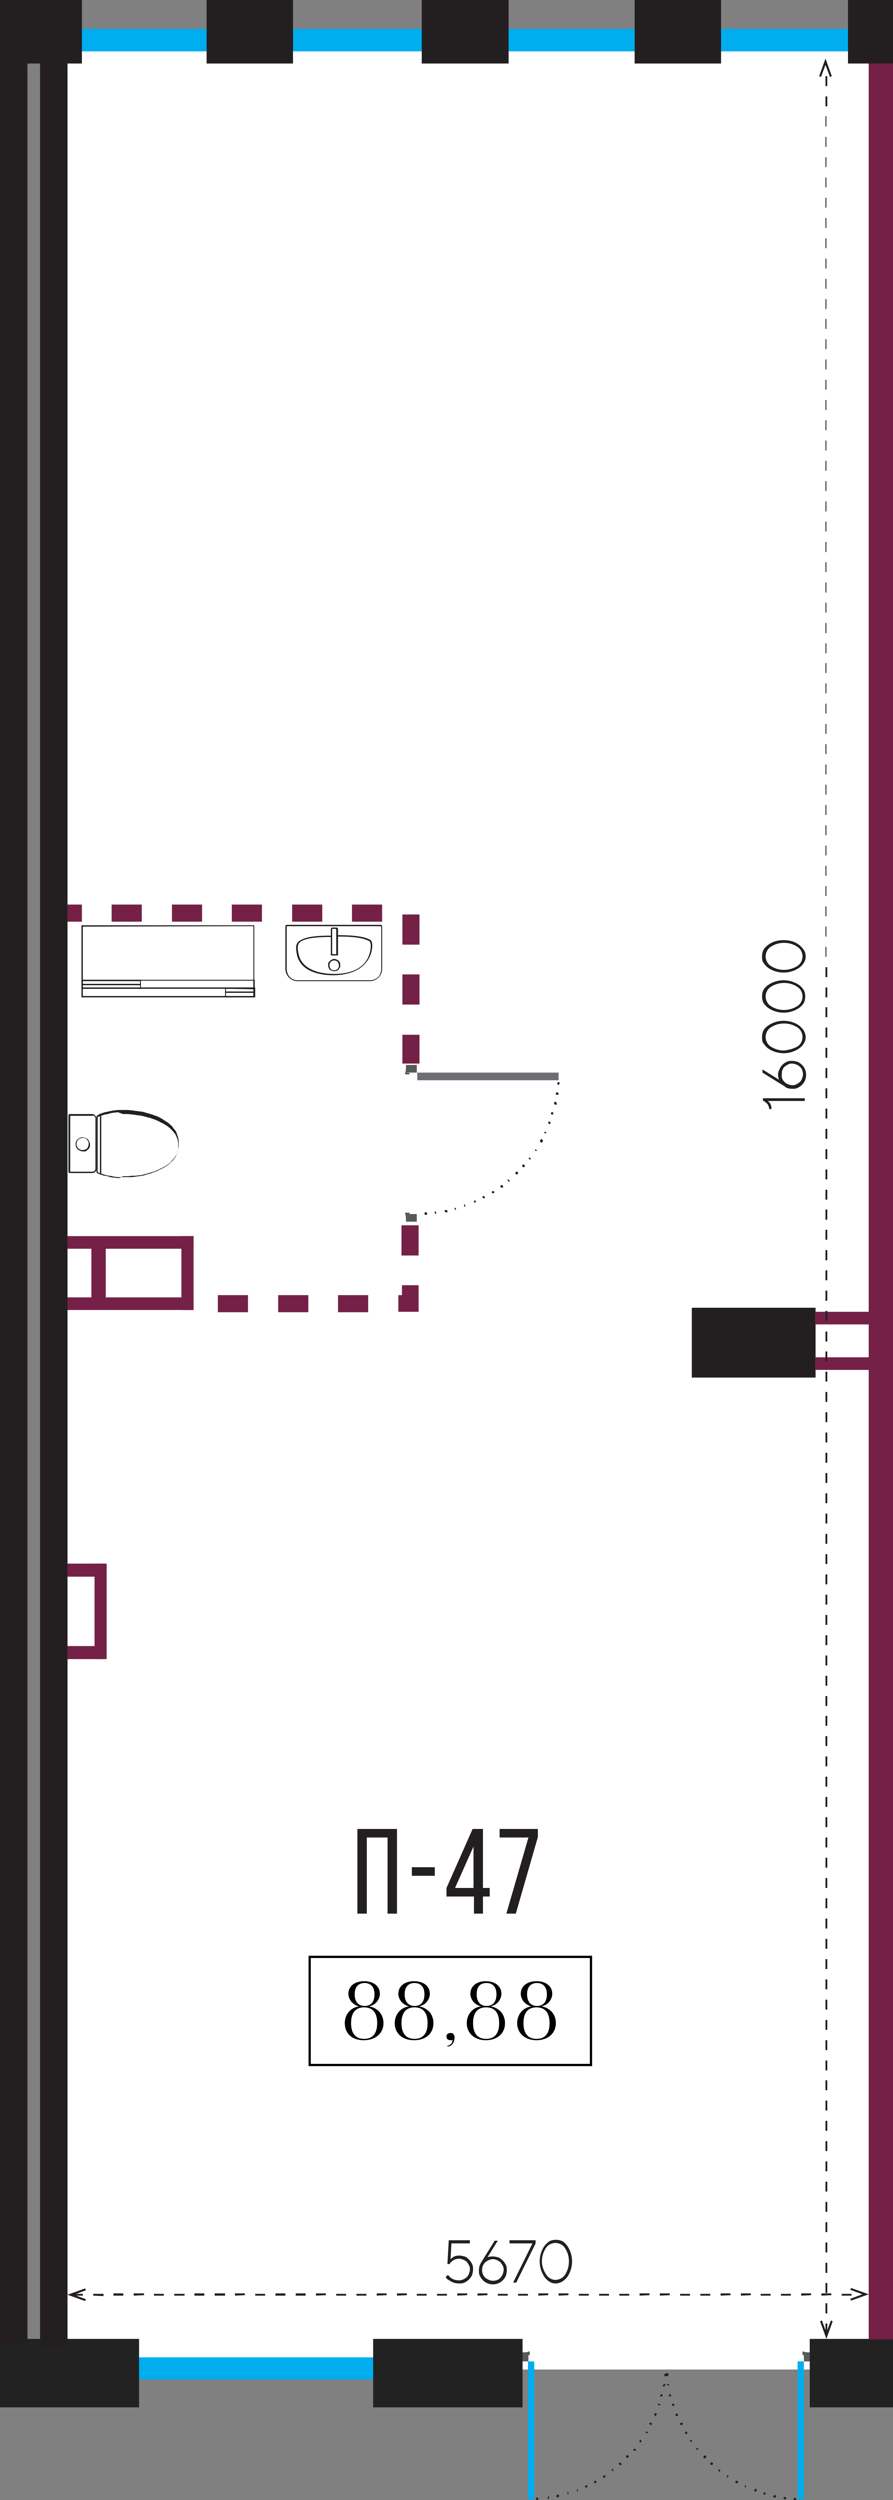 <?xml version="1.0" encoding="utf-8"?>
<!-- Generator: Adobe Illustrator 26.1.0, SVG Export Plug-In . SVG Version: 6.00 Build 0)  -->
<svg version="1.1" id="Слой_1" xmlns="http://www.w3.org/2000/svg" xmlns:xlink="http://www.w3.org/1999/xlink" x="0px" y="0px"
	 viewBox="0 0 198.4 555" style="enable-background:new 0 0 198.4 555;" xml:space="preserve">
<rect x="0" y="0" width="198.4" height="555" fill="#808080" stroke="none"/>
<style type="text/css">
	.st0{fill:#FFFFFF;}
	.st1{fill:#00AEEF;}
	.st2{fill:#231F20;}
	.st3{fill:#58595B;}
	.st4{fill:#222222;}
	.st5{fill:#752147;}
	.st6{fill:#6D6E71;}
	.st7{fill:none;stroke:#000000;stroke-width:0.5;stroke-miterlimit:10;}
</style>
<g id="ch41-commercial-47">
	<g id="_x34_7">
		<g id="base">
			<g id="floor-1-base">
				<path id="vector_47" class="st0" d="M195.7,8.9H11.9V526h183.8V8.9z"/>
				<g id="walls">
					<path id="Vector" class="st1" d="M13.2,528.2h84.1v-4.9H13.2V528.2z"/>
					<path id="Vector_2" class="st1" d="M8.9,11.4h185.2V6.4H8.9V11.4z"/>
					<path id="Vector_3" class="st1" d="M118.7,524.2h-1.4v30.6h1.4V524.2z"/>
					<path id="Vector_4" class="st2" d="M119.4,555c-0.1,0-0.2,0-0.2-0.1c-0.1-0.1-0.1-0.1-0.1-0.2c0,0,0-0.1,0-0.1c0,0,0-0.1,0-0.1
						c0,0,0.1,0,0.1-0.1c0,0,0.1,0,0.1,0l0,0c0.1,0,0.1,0,0.2,0.1c0.1,0,0.1,0.1,0.1,0.2c0,0.1,0,0.1-0.1,0.2
						C119.5,555,119.5,555,119.4,555L119.4,555z M121.7,554.8l0-0.3v-0.3c0.1,0,0.1,0,0.2,0c0.1,0,0.1,0.1,0.1,0.2c0,0,0,0.1,0,0.1
						c0,0,0,0.1-0.1,0.1c0,0-0.1,0.1-0.1,0.1C121.7,554.8,121.7,554.8,121.7,554.8L121.7,554.8z M123.9,554.4c-0.1,0-0.1,0-0.2-0.1
						c0,0-0.1-0.1-0.1-0.2c0-0.1,0-0.1,0.1-0.2s0.1-0.1,0.2-0.1v0.3v-0.3c0,0,0.1,0,0.1,0c0,0,0.1,0,0.1,0c0,0,0.1,0,0.1,0.1
						c0,0,0,0.1,0,0.1c0,0.1,0,0.2,0,0.2c0,0.1-0.1,0.1-0.2,0.1L123.9,554.4z M126.2,553.8l-0.1-0.3l-0.1-0.3c0.1,0,0.1,0,0.2,0
						c0.1,0,0.1,0.1,0.1,0.2c0,0,0,0.1,0,0.1c0,0,0,0.1,0,0.1C126.3,553.7,126.3,553.7,126.2,553.8
						C126.2,553.8,126.2,553.8,126.2,553.8L126.2,553.8z M128.3,553.1l-0.1-0.2l-0.1-0.3c0.1,0,0.1,0,0.2,0c0.1,0,0.1,0.1,0.1,0.2
						c0,0,0,0.1,0,0.1c0,0,0,0.1,0,0.1C128.5,553,128.4,553,128.3,553.1C128.4,553.1,128.3,553.1,128.3,553.1L128.3,553.1z
						 M130.3,552.2c-0.1,0-0.1,0-0.2,0c0,0-0.1-0.1-0.1-0.1c0-0.1,0-0.1,0-0.2c0-0.1,0.1-0.1,0.1-0.2l0,0c0.1,0,0.1,0,0.2,0
						c0.1,0,0.1,0.1,0.2,0.1c0,0,0,0.1,0,0.1c0,0,0,0.1,0,0.1c0,0,0,0.1-0.1,0.1C130.5,552.2,130.4,552.2,130.3,552.2L130.3,552.2z
						 M132.3,551.2c-0.1,0-0.1,0-0.2,0c0,0-0.1-0.1-0.1-0.1c0,0,0-0.1,0-0.1c0,0,0-0.1,0-0.1c0,0,0-0.1,0-0.1c0,0,0,0,0.1-0.1
						l0.1,0.2l-0.1-0.2c0.1,0,0.1-0.1,0.2,0s0.1,0.1,0.2,0.1c0,0,0,0.1,0,0.1c0,0,0,0.1,0,0.1c0,0,0,0.1,0,0.1c0,0,0,0.1-0.1,0.1
						C132.4,551.2,132.4,551.2,132.3,551.2z M134.2,550c0,0-0.1,0-0.1,0c0,0-0.1-0.1-0.1-0.1c0,0,0-0.1,0-0.1c0,0,0-0.1,0-0.1
						c0,0,0-0.1,0-0.1c0,0,0-0.1,0.1-0.1l0,0c0.1,0,0.1,0,0.2,0c0.1,0,0.1,0.1,0.2,0.1c0,0.1,0,0.1,0,0.2c0,0.1-0.1,0.1-0.1,0.2
						C134.3,550,134.3,550,134.2,550z M136.2,548.6l-0.2-0.2l-0.2-0.2c0,0,0.1,0,0.1-0.1c0,0,0.1,0,0.1,0c0,0,0.1,0,0.1,0
						c0,0,0.1,0,0.1,0.1c0,0,0,0.1,0.1,0.1c0,0,0,0.1,0,0.1C136.3,548.5,136.3,548.5,136.2,548.6
						C136.3,548.6,136.3,548.6,136.2,548.6L136.2,548.6z M137.8,547.2c-0.1,0-0.1,0-0.2-0.1c-0.1-0.1-0.1-0.1-0.1-0.2
						c0-0.1,0-0.1,0.1-0.2l0,0c0.1,0,0.1,0,0.2,0c0.1,0,0.1,0,0.2,0.1c0,0.1,0.1,0.1,0.1,0.2c0,0.1,0,0.1-0.1,0.2
						C137.9,547.2,137.9,547.2,137.8,547.2L137.8,547.2z M139.4,545.6c0,0-0.1,0-0.1,0c0,0-0.1,0-0.1-0.1c0,0,0-0.1-0.1-0.1
						c0,0,0-0.1,0-0.1s0-0.1,0-0.1c0,0,0-0.1,0.1-0.1l0.2,0.2l-0.2-0.2c0.1,0,0.1-0.1,0.2-0.1c0.1,0,0.1,0,0.2,0.1
						c0,0,0.1,0.1,0.1,0.2s0,0.1-0.1,0.2C139.6,545.6,139.5,545.6,139.4,545.6L139.4,545.6z M140.9,544c-0.1,0-0.1,0-0.1,0
						c0,0-0.1-0.1-0.1-0.1c0,0,0-0.1,0-0.1c0,0,0-0.1,0.1-0.1l0,0c0.1-0.1,0.1-0.1,0.2-0.1s0.1,0,0.2,0.1c0,0,0,0.1,0.1,0.1
						c0,0,0,0.1,0,0.1c0,0,0,0.1,0,0.1c0,0,0,0.1-0.1,0.1C141.1,543.9,141,544,140.9,544L140.9,544z M142.3,542.2
						c-0.1,0-0.1,0-0.1-0.1c0,0-0.1,0-0.1-0.1c0,0,0-0.1,0-0.1c0,0,0-0.1,0-0.1c0,0,0-0.1,0-0.1l0,0c0,0,0.1-0.1,0.1-0.1
						c0,0,0.1,0,0.1,0c0,0,0.1,0,0.1,0.1c0,0,0.1,0.1,0.1,0.1c0,0,0,0.1,0,0.1c0,0,0,0.1,0,0.1c0,0-0.1,0.1-0.1,0.1
						C142.4,542.2,142.3,542.2,142.3,542.2L142.3,542.2z M143.8,540.2l-0.2-0.1l-0.2-0.2c0-0.1,0.1-0.1,0.2-0.1c0.1,0,0.1,0,0.2,0
						c0.1,0,0.1,0.1,0.1,0.1C143.9,540,143.9,540.1,143.8,540.2L143.8,540.2z M144.6,538.3c0,0-0.1,0-0.1,0c0,0-0.1,0-0.1-0.1
						c0,0,0-0.1-0.1-0.1c0,0,0-0.1,0-0.1c0,0,0-0.1,0-0.1l0,0c0-0.1,0.1-0.1,0.2-0.1c0.1,0,0.1,0,0.2,0c0.1,0,0.1,0.1,0.1,0.2
						c0,0.1,0,0.1,0,0.2c0,0-0.1,0.1-0.1,0.1C144.7,538.3,144.7,538.3,144.6,538.3L144.6,538.3z M145.6,536.3h-0.1
						c-0.1,0-0.1-0.1-0.1-0.2c0-0.1,0-0.1,0-0.2l0.2,0.1l-0.2-0.1c0,0,0-0.1,0-0.1c0,0,0-0.1,0.1-0.1c0,0,0.1,0,0.1,0
						c0,0,0.1,0,0.1,0c0.1,0,0.1,0.1,0.2,0.1c0,0.1,0,0.1,0,0.2c0,0,0,0,0,0.1c0,0-0.1,0-0.1,0C145.7,536.3,145.7,536.3,145.6,536.3
						L145.6,536.3z M146.7,534l-0.3-0.1l-0.3-0.1c0-0.1,0.1-0.1,0.1-0.2c0.1,0,0.1,0,0.2,0c0.1,0,0.1,0,0.2,0.1
						S146.7,533.8,146.7,534L146.7,534z M147,532L147,532c-0.1,0-0.1,0-0.2,0c0,0-0.1,0-0.1-0.1c0,0,0-0.1,0-0.1c0,0,0-0.1,0-0.1
						l0.3,0.1l-0.3-0.1c0-0.1,0.1-0.1,0.1-0.2c0.1,0,0.1,0,0.2,0c0,0,0.1,0,0.1,0c0,0,0.1,0,0.1,0.1c0,0,0,0.1,0,0.1
						c0,0,0,0.1,0,0.1c0,0-0.1,0.1-0.1,0.1C147.1,531.9,147.1,531.9,147,532L147,532z M147.5,529.8c0,0-0.1,0-0.1,0
						c0,0-0.1,0-0.1-0.1c0,0,0-0.1,0-0.1c0,0,0-0.1,0-0.1l0,0c0-0.1,0.1-0.1,0.1-0.2c0.1,0,0.1-0.1,0.2-0.1c0,0,0.1,0,0.1,0
						c0,0,0.1,0,0.1,0.1c0,0,0,0.1,0,0.1c0,0,0,0.1,0,0.1c0,0-0.1,0.1-0.1,0.1C147.6,529.7,147.6,529.7,147.5,529.8L147.5,529.8z
						 M147.8,527.5c0,0-0.1,0-0.1,0s-0.1,0-0.1-0.1c0,0,0-0.1,0-0.1c0,0,0-0.1,0-0.1h0.3l-0.3,0c0,0,0-0.1,0-0.1c0,0,0-0.1,0.1-0.1
						s0.1,0,0.1-0.1c0,0,0.1,0,0.1,0c0.1,0,0.1,0,0.2,0.1s0.1,0.1,0.1,0.2c0,0.1-0.1,0.1-0.1,0.2C148,527.4,147.9,527.4,147.8,527.5
						L147.8,527.5z"/>
					<path id="Vector_5" class="st3" d="M117.4,522h0.3v0.8h-0.3V522c0,0.2-1.4,0.2-1.4,0.2v2h1.4V522z"/>
					<path id="Vector_6" class="st1" d="M178.6,524.2h-1.4v30.6h1.4V524.2z"/>
					<path id="Vector_7" class="st2" d="M176.6,555L176.6,555c-0.1,0-0.2-0.1-0.2-0.1c0-0.1-0.1-0.1-0.1-0.2c0-0.1,0.1-0.1,0.1-0.2
						c0.1,0,0.1,0,0.2,0c0.1,0,0.1,0,0.2,0.1c0.1,0.1,0.1,0.1,0.1,0.2c0,0.1,0,0.1-0.1,0.2C176.8,555,176.7,555,176.6,555z
						 M174.4,554.8L174.4,554.8c-0.1,0-0.2-0.1-0.3-0.1c0-0.1-0.1-0.1,0-0.2c0-0.1,0.1-0.1,0.1-0.2c0.1,0,0.1-0.1,0.2,0
						c0.1,0,0.1,0,0.2,0.1c0,0.1,0.1,0.1,0.1,0.2c0,0.1-0.1,0.1-0.1,0.2C174.5,554.8,174.4,554.8,174.4,554.8L174.4,554.8z
						 M172.1,554.4H172c0,0-0.1,0-0.1,0c0,0-0.1-0.1-0.1-0.1c0,0,0-0.1,0-0.1c0,0,0-0.1,0-0.1c0,0,0-0.1,0.1-0.1
						c0,0,0.1-0.1,0.1-0.1s0.1,0,0.1,0s0.1,0,0.1,0c0,0,0.1,0,0.1,0c0,0,0.1,0,0.1,0.1c0,0,0,0.1,0,0.1c0,0,0,0.1,0,0.1
						c0,0.1-0.1,0.1-0.1,0.2C172.2,554.4,172.2,554.4,172.1,554.4L172.1,554.4z M169.9,553.8h-0.1c-0.1,0-0.1-0.1-0.2-0.1
						c0-0.1,0-0.1,0-0.2c0-0.1,0.1-0.1,0.1-0.2c0.1,0,0.1,0,0.2,0c0.1,0,0.1,0.1,0.2,0.1c0,0.1,0,0.1,0,0.2c0,0.1-0.1,0.1-0.1,0.1
						C170,553.8,169.9,553.8,169.9,553.8L169.9,553.8z M167.8,553.1L167.8,553.1c-0.1,0-0.2-0.1-0.2-0.2c0-0.1,0-0.1,0-0.2
						c0,0,0-0.1,0.1-0.1c0,0,0.1,0,0.1-0.1c0,0,0.1,0,0.1,0c0,0,0.1,0,0.1,0c0.1,0,0.1,0.1,0.1,0.2c0,0.1,0,0.1,0,0.2
						c0,0.1-0.1,0.1-0.1,0.2C167.9,553.1,167.8,553.1,167.8,553.1L167.8,553.1z M165.6,552.2l0.1-0.2L165.6,552.2
						c-0.1,0-0.1-0.1-0.1-0.2c0-0.1,0-0.1,0-0.2c0-0.1,0.1-0.1,0.1-0.1c0.1,0,0.1,0,0.2,0l-0.1,0.3L165.6,552.2z M163.7,551.2
						c0,0-0.1,0-0.1,0h-0.1c0,0-0.1,0-0.1-0.1c0,0,0-0.1,0-0.1c0,0,0-0.1,0-0.1c0,0,0-0.1,0-0.1c0,0,0-0.1,0.1-0.1c0,0,0.1,0,0.1,0
						c0,0,0.1,0,0.1,0c0,0,0.1,0,0.1,0c0,0,0.1,0,0.1,0.1c0,0,0,0.1,0.1,0.1c0,0,0,0.1,0,0.1c0,0,0,0.1,0,0.1c0,0-0.1,0.1-0.1,0.1
						C163.7,551.2,163.7,551.2,163.7,551.2L163.7,551.2z M161.6,550l0.2-0.2L161.6,550c-0.1,0-0.1-0.1-0.1-0.2c0-0.1,0-0.1,0-0.2
						c0-0.1,0.1-0.1,0.2-0.1c0.1,0,0.1,0,0.2,0l-0.1,0.2L161.6,550z M159.9,548.7c-0.1,0-0.1,0-0.2-0.1l0,0c0,0-0.1-0.1-0.1-0.1
						c0-0.1,0-0.1,0-0.2c0,0,0.1-0.1,0.1-0.1c0,0,0.1,0,0.1,0c0.1,0,0.1,0,0.1,0c0,0,0.1,0.1,0.1,0.1c0,0,0,0.1,0,0.2
						c0,0.1,0,0.1-0.1,0.1c0,0-0.1,0.1-0.1,0.1C159.9,548.7,159.9,548.7,159.9,548.7L159.9,548.7z M158.1,547.2
						C158.1,547.2,158.1,547.2,158.1,547.2c-0.1,0-0.1,0-0.2-0.1l0.2-0.2l-0.2,0.2c0,0-0.1-0.1-0.1-0.2s0-0.1,0.1-0.2
						c0,0,0.1,0,0.1-0.1c0,0,0.1,0,0.1,0c0,0,0.1,0,0.1,0c0,0,0.1,0,0.1,0.1c0.1,0.1,0.1,0.1,0.1,0.2s0,0.1-0.1,0.2
						C158.3,547.2,158.2,547.2,158.1,547.2C158.2,547.3,158.1,547.2,158.1,547.2L158.1,547.2z M156.5,545.7c-0.1,0-0.1,0-0.2-0.1
						l0,0c0-0.1-0.1-0.1,0-0.2c0-0.1,0-0.1,0.1-0.2c0,0,0.1-0.1,0.2-0.1c0.1,0,0.1,0,0.2,0c0.1,0,0.1,0.1,0.1,0.1c0,0.1,0,0.1,0,0.2
						c0,0.1-0.1,0.1-0.1,0.2C156.7,545.7,156.6,545.7,156.5,545.7L156.5,545.7z M154.8,543.9l0.2-0.2L154.8,543.9
						c0,0-0.1-0.1-0.1-0.1c0,0,0-0.1,0-0.1c0,0,0-0.1,0-0.1c0,0,0-0.1,0.1-0.1c0,0,0.1,0,0.1-0.1s0.1,0,0.1,0c0,0,0.1,0,0.1,0
						c0,0,0.1,0,0.1,0.1L154.8,543.9z M153.4,542.1l0.2-0.2L153.4,542.1c-0.1-0.1-0.1-0.1-0.1-0.2c0-0.1,0-0.1,0.1-0.2
						c0,0,0.1,0,0.1,0c0,0,0.1,0,0.1,0c0,0,0.1,0,0.1,0s0.1,0,0.1,0.1l-0.2,0.2L153.4,542.1z M152.4,540.3c0,0-0.1,0-0.1,0
						c0,0-0.1,0-0.1-0.1l0,0c0-0.1,0-0.1,0-0.2c0-0.1,0.1-0.1,0.1-0.2c0.1,0,0.1,0,0.2,0c0.1,0,0.1,0.1,0.2,0.1c0,0.1,0,0.1,0,0.2
						c0,0.1-0.1,0.1-0.1,0.2C152.5,540.3,152.5,540.3,152.4,540.3C152.4,540.3,152.4,540.3,152.4,540.3L152.4,540.3z M151.3,538.3
						c0,0-0.1,0-0.1,0c0,0-0.1-0.1-0.1-0.1l0,0c0,0,0-0.1,0-0.1c0,0,0-0.1,0-0.1c0,0,0-0.1,0.1-0.1c0,0,0.1-0.1,0.1-0.1
						c0.1,0,0.1,0,0.2,0c0.1,0,0.1,0.1,0.2,0.1c0,0.1,0,0.1,0,0.2c0,0.1-0.1,0.1-0.1,0.2C151.4,538.3,151.3,538.3,151.3,538.3
						L151.3,538.3z M150.4,536.3c-0.1,0-0.1,0-0.2,0c0,0-0.1-0.1-0.1-0.1c0,0,0,0,0-0.1c0-0.1,0-0.1,0-0.2c0-0.1,0.1-0.1,0.2-0.1
						c0.1,0,0.2,0,0.2,0c0.1,0,0.1,0.1,0.1,0.2c0,0.1,0,0.1,0,0.2c0,0.1-0.1,0.1-0.1,0.2L150.4,536.3z M149.6,534.1
						c-0.1,0-0.1,0-0.2-0.1c0,0-0.1-0.1-0.1-0.1l0,0c0-0.1,0-0.1,0-0.2c0-0.1,0.1-0.1,0.2-0.1c0.1,0,0.1,0,0.2,0
						c0.1,0,0.1,0.1,0.1,0.2c0,0.1,0,0.1,0,0.2c0,0.1-0.1,0.1-0.2,0.1L149.6,534.1z M148.9,532c-0.1,0-0.1,0-0.2-0.1
						c0,0-0.1-0.1-0.1-0.1c0,0,0,0,0,0c0,0,0-0.1,0-0.1c0,0,0-0.1,0-0.1c0,0,0-0.1,0.1-0.1c0,0,0.1,0,0.1,0c0.1,0,0.1,0,0.2,0.1
						s0.1,0.1,0.1,0.2c0,0.1,0,0.1,0,0.2C149.1,531.9,149.1,531.9,148.9,532L148.9,532z M148.2,529.5h0.3H148.2c0,0,0-0.1,0-0.1
						c0,0,0-0.1,0-0.1c0,0,0-0.1,0.1-0.1c0,0,0.1,0,0.1,0c0.1,0,0.1,0,0.2,0.1c0.1,0,0.1,0.1,0.1,0.2L148.2,529.5z M148.2,527.5
						c-0.1,0-0.1,0-0.2-0.1c-0.1,0-0.1-0.1-0.1-0.2c0,0,0,0,0-0.1c0-0.1,0-0.1,0.1-0.2c0.1-0.1,0.1-0.1,0.2-0.1c0.1,0,0.1,0,0.2,0.1
						c0.1,0.1,0.1,0.1,0.1,0.2c0,0,0,0.1,0,0.1c0,0,0,0.1,0,0.1s-0.1,0.1-0.1,0.1C148.3,527.5,148.3,527.5,148.2,527.5L148.2,527.5z
						"/>
					<path id="Vector_8" class="st3" d="M178.6,522h-0.3v0.8h0.3V522c0,0.2,1.4,0.2,1.4,0.2v2h-1.4V522z"/>
					<path id="Vector_9" class="st4" d="M30.9,519.2H0v15.2h30.9V519.2z"/>
					<path id="Vector_10" class="st4" d="M116.1,519.2H82.9v15.2h33.2V519.2z"/>
					<path id="Vector_11" class="st4" d="M198.4,519.2h-18.5v15.2h18.5V519.2z"/>
					<path id="Vector_12" class="st5" d="M89.4,236.1v-6.4h3.8v6.4L89.4,236.1z M89.4,223v-6.7h3.8v6.7L89.4,223z M89.4,209.7V203
						h3.8v6.7H89.4z M11.5,204.6v-3.8h6.7v3.8L11.5,204.6z M24.8,204.6v-3.8h6.7v3.8L24.8,204.6z M38.2,204.6v-3.8h6.7v3.8
						L38.2,204.6z M51.5,204.6v-3.8h6.7v3.8L51.5,204.6z M64.9,204.6v-3.8h6.7v3.8L64.9,204.6z M78.2,204.6v-3.8h6.7v3.8H78.2z"/>
					<path id="Vector_13" class="st6" d="M124.1,238.1H92.7v1.7h31.4V238.1z"/>
					<path id="Vector_14" class="st2" d="M94.6,269.7c-0.1,0-0.1,0-0.2-0.1c0,0-0.1-0.1-0.1-0.2c0-0.1,0-0.2,0.1-0.2
						c0-0.1,0.1-0.1,0.2-0.1c0.1,0,0.2,0,0.2,0.1c0.1,0.1,0.1,0.1,0.1,0.2c0,0,0,0.1,0,0.1c0,0,0,0.1-0.1,0.1c0,0,0,0-0.1,0.1
						C94.7,269.7,94.7,269.7,94.6,269.7L94.6,269.7z M96.9,269.5c-0.1,0-0.1,0-0.2-0.1c0,0-0.1-0.1-0.1-0.2c0-0.1,0-0.1,0-0.2
						c0-0.1,0.1-0.1,0.2-0.1l0.1,0.3L96.9,269.5L96.9,269.5z M99.1,269.1c-0.1,0-0.1,0-0.2-0.1c0,0-0.1-0.1-0.1-0.1
						c0-0.1,0-0.1,0-0.2c0-0.1,0.1-0.1,0.2-0.1h0.1c0.1,0,0.1,0,0.2,0.1c0.1,0,0.1,0.1,0.1,0.2c0,0,0,0.1,0,0.1c0,0,0,0.1,0,0.1
						c0,0-0.1,0.1-0.1,0.1C99.2,269.1,99.2,269.1,99.1,269.1l0.1-0.3L99.1,269.1L99.1,269.1z M101.3,268.6c-0.1,0-0.1,0-0.2-0.1
						c0,0-0.1-0.1-0.1-0.1c0-0.1,0-0.1,0-0.2c0-0.1,0.1-0.1,0.2-0.1l0.1,0.3L101.3,268.6L101.3,268.6z M103.4,267.9
						c-0.1,0-0.1,0-0.2-0.1c-0.1,0-0.1-0.1-0.1-0.2c0-0.1,0-0.1,0-0.2c0-0.1,0.1-0.1,0.1-0.1l0.1,0.2l0.1,0.3L103.4,267.9z
						 M105.5,267c0,0-0.1,0-0.1-0.1c0,0-0.1-0.1-0.1-0.1c0,0,0-0.1,0-0.1c0,0,0-0.1,0-0.1s0.1-0.1,0.1-0.1c0,0,0.1,0,0.1,0
						c0,0,0.1,0,0.1,0c0,0,0.1,0.1,0.1,0.1c0,0.1,0,0.1,0,0.2s-0.1,0.1-0.1,0.2L105.5,267L105.5,267z M107.5,266c0,0-0.1,0-0.1,0
						c0,0-0.1-0.1-0.1-0.1c0,0,0-0.1-0.1-0.1s0-0.1,0-0.1c0,0,0-0.1,0-0.1c0,0,0.1-0.1,0.1-0.1c0,0,0.1,0,0.1,0c0,0,0.1,0,0.1,0
						c0,0,0.1,0,0.1,0.1c0,0,0.1,0.1,0.1,0.1c0,0,0,0.1,0,0.1c0,0,0,0.1,0,0.1c0,0,0,0.1,0,0.1c0,0-0.1,0-0.1,0.1l-0.1-0.2l0.1,0.2
						C107.6,266,107.6,266,107.5,266C107.5,266.1,107.5,266.1,107.5,266L107.5,266z M109.5,264.9c0,0-0.1,0-0.1,0
						c0,0-0.1-0.1-0.1-0.1c0-0.1,0-0.1,0-0.2c0-0.1,0.1-0.1,0.1-0.2c0.1,0,0.1,0,0.2,0c0.1,0,0.1,0.1,0.2,0.1c0,0.1,0.1,0.1,0,0.2
						c0,0.1-0.1,0.1-0.1,0.2C109.6,264.9,109.5,264.9,109.5,264.9L109.5,264.9z M111.4,263.6c0,0-0.1,0-0.1,0c0,0-0.1-0.1-0.1-0.1
						c0,0,0-0.1,0-0.1c0,0,0-0.1,0-0.1c0,0,0-0.1,0-0.1c0,0,0-0.1,0.1-0.1c0.1,0,0.1-0.1,0.2,0c0.1,0,0.1,0,0.2,0.1
						c0,0.1,0.1,0.1,0.1,0.2c0,0.1,0,0.1-0.1,0.2l0,0C111.6,263.6,111.5,263.7,111.4,263.6C111.4,263.7,111.3,263.7,111.4,263.6
						L111.4,263.6z M113.1,262.3c-0.1,0-0.1,0-0.2-0.1c0,0-0.1-0.1-0.1-0.1c0-0.1,0-0.1,0-0.2c0-0.1,0-0.1,0.1-0.1l0.2,0.2l0.2,0.2
						C113.3,262.2,113.2,262.3,113.1,262.3C113.1,262.3,113.1,262.3,113.1,262.3L113.1,262.3z M114.8,260.7c-0.1,0-0.1,0-0.2-0.1
						c0,0-0.1-0.1-0.1-0.1c0-0.1,0-0.1,0-0.2c0-0.1,0-0.1,0.1-0.1c0,0,0.1,0,0.1-0.1c0,0,0.1,0,0.1,0c0,0,0.1,0,0.1,0
						c0,0,0.1,0,0.1,0.1c0,0,0,0.1,0.1,0.1c0,0,0,0.1,0,0.1c0,0,0,0.1,0,0.1c0,0,0,0.1-0.1,0.1l0,0
						C115,260.7,114.9,260.7,114.8,260.7C114.8,260.8,114.8,260.8,114.8,260.7L114.8,260.7z M116.3,259.1c-0.1,0-0.1,0-0.2-0.1
						c0-0.1-0.1-0.1-0.1-0.2c0-0.1,0-0.1,0.1-0.2c0.1-0.1,0.1-0.1,0.2-0.1c0.1,0,0.2,0,0.2,0.1c0,0,0.1,0.1,0.1,0.2
						c0,0.1,0,0.1-0.1,0.2l-0.2-0.2l0.2,0.2C116.5,259.1,116.5,259.1,116.3,259.1C116.4,259.2,116.3,259.2,116.3,259.1L116.3,259.1z
						 M117.8,257.4c-0.1,0-0.1,0-0.2-0.1c-0.1,0-0.1-0.1-0.1-0.2c0-0.1,0-0.1,0-0.2l0.2,0.1l0.2,0.2
						C118,257.3,117.9,257.4,117.8,257.4c0,0-0.1,0-0.1,0L117.8,257.4z M119.1,255.5c0,0-0.1,0-0.1,0c-0.1,0-0.1-0.1-0.1-0.2
						c0-0.1,0-0.1,0-0.2l0.2,0.1l0.2,0.2C119.3,255.5,119.2,255.5,119.1,255.5C119.1,255.6,119,255.6,119.1,255.5L119.1,255.5z
						 M120.2,253.6c-0.1,0-0.1,0-0.1-0.1c0,0-0.1,0-0.1-0.1c0,0,0-0.1,0-0.1c0,0,0-0.1,0-0.1c0,0,0-0.1,0-0.1c0,0,0-0.1,0.1-0.1
						c0,0,0.1,0,0.1-0.1c0,0,0.1,0,0.1,0c0,0,0.1,0,0.1,0c0,0,0.1,0,0.1,0.1c0,0,0,0.1,0.1,0.1c0,0,0,0.1,0,0.1c0,0,0,0.1,0,0.1
						c0,0,0,0,0,0.1c0,0.1-0.1,0.1-0.1,0.1C120.3,253.7,120.2,253.7,120.2,253.6L120.2,253.6z M121.2,251.6h-0.1c0,0-0.1,0-0.1-0.1
						s0-0.1-0.1-0.1c0,0,0-0.1,0-0.1c0,0,0-0.1,0-0.1l0.3,0.1l0.2,0.1c0,0.1-0.1,0.1-0.1,0.1C121.3,251.6,121.2,251.6,121.2,251.6
						L121.2,251.6z M122.1,249.5H122c0,0-0.1,0-0.1-0.1c0,0,0-0.1-0.1-0.1c0,0,0-0.1,0-0.1c0,0,0-0.1,0-0.1c0-0.1,0.1-0.1,0.1-0.1
						s0.1,0,0.2,0c0.1,0,0.1,0.1,0.2,0.1c0,0.1,0,0.1,0,0.2l0,0c0,0,0,0.1,0,0.1c0,0,0,0.1-0.1,0.1
						C122.2,249.6,122.2,249.6,122.1,249.5C122.1,249.6,122.1,249.6,122.1,249.5L122.1,249.5z M122.8,247.4h-0.2
						c-0.1,0-0.1-0.1-0.2-0.1c0-0.1,0-0.1,0-0.2c0-0.1,0.1-0.1,0.1-0.2c0.1,0,0.1,0,0.2,0c0,0,0.1,0,0.1,0c0,0,0.1,0,0.1,0.1
						c0,0,0,0.1,0,0.1c0,0,0,0.1,0,0.1l0,0C123,247.3,123,247.3,122.8,247.4C122.9,247.4,122.8,247.4,122.8,247.4L122.8,247.4z
						 M123.4,245.2L123.4,245.2c-0.1,0-0.2,0-0.2-0.1c0,0-0.1-0.1-0.1-0.1c0,0,0-0.1,0-0.1c0,0,0-0.1,0-0.1c0-0.1,0.1-0.1,0.1-0.2
						c0.1,0,0.1-0.1,0.2,0c0.1,0,0.1,0.1,0.2,0.1c0,0.1,0.1,0.1,0.1,0.2c0,0,0,0,0,0.1c0,0,0,0.1,0,0.1c0,0-0.1,0.1-0.1,0.1
						C123.5,245.3,123.5,245.3,123.4,245.2C123.4,245.3,123.4,245.3,123.4,245.2L123.4,245.2z M123.8,243L123.8,243
						c-0.1,0-0.1,0-0.2,0c0,0-0.1,0-0.1-0.1c0,0,0-0.1,0-0.1c0,0,0-0.1,0-0.1c0-0.1,0.1-0.1,0.1-0.2c0.1,0,0.1-0.1,0.2,0
						c0.1,0,0.1,0,0.2,0.1s0.1,0.1,0.1,0.2l0,0c0,0,0,0.1,0,0.1c0,0,0,0.1-0.1,0.1C124,243,123.9,243.1,123.8,243
						C123.8,243.1,123.8,243.1,123.8,243L123.8,243z M124.1,240.8c0,0-0.1,0-0.1,0c0,0-0.1,0-0.1-0.1c0,0,0-0.1-0.1-0.1
						c0,0,0-0.1,0-0.1c0-0.1,0-0.1,0.1-0.2c0.1,0,0.1-0.1,0.2-0.1c0,0,0.1,0,0.1,0c0,0,0.1,0,0.1,0.1c0,0,0,0.1,0,0.1
						c0,0,0,0.1,0,0.1h-0.3h0.3c0,0,0,0.1,0,0.1c0,0,0,0.1-0.1,0.1C124.2,240.8,124.2,240.8,124.1,240.8
						C124.1,240.9,124,240.8,124.1,240.8L124.1,240.8z"/>
					<path id="Vector_15" class="st3" d="M90,238.1v0.4h1v-0.3L90,238.1c0.2,0.1,0.2-1.7,0.2-1.7h2.4v1.7L90,238.1z"/>
					<path id="Vector_16" class="st3" d="M90,269.5v-0.3h1v0.3H90c0.2,0,0.2,1.7,0.2,1.7h2.4v-1.7H90z"/>
					<path id="Vector_17" class="st5" d="M198.4,12.9H193v506.4h5.5V12.9z"/>
					<path id="Vector_18" class="st2" d="M181.2,290.3h-27.5v15.5h27.5V290.3z"/>
					<path id="Vector_19" class="st2" d="M65.1,0H45.9v14.1h19.2V0z"/>
					<path id="Vector_20" class="st2" d="M113,0H93.7v14.1H113V0z"/>
					<path id="Vector_21" class="st2" d="M160.2,0H141v14.1h19.2V0z"/>
					<path id="Vector_22" class="st2" d="M198.4,0h-10v14.1h10V0z"/>
					<path id="Vector_23" class="st2" d="M18.2,0H0v14.1h18.2V0z"/>
					<path id="Vector_24" class="st2" d="M0,520.3h6.1V11.9H0V520.3z"/>
					<path id="Vector_25" class="st2" d="M8.9,520.8H15V12.4H8.9V520.8z"/>
					<path id="Vector_26" class="st5" d="M43,274.4H15v2.8h28V274.4z"/>
					<path id="Vector_27" class="st5" d="M198.2,291.2h-17.1v2.8h17.1V291.2z"/>
					<path id="Vector_28" class="st5" d="M198.2,301.3h-17.1v2.8h17.1V301.3z"/>
					<path id="Vector_29" class="st5" d="M43,288H15v2.8h28V288z"/>
					<path id="Vector_30" class="st5" d="M48.4,291.3v-3.8h6.7v3.8H48.4z M61.8,291.3v-3.8h6.7v3.8H61.8z M75.1,291.3v-3.8h6.7v3.8
						L75.1,291.3z M88.5,291.3v-3.8h0.8v-2.2H93v5.9H88.5z M89.2,278.7V272H93v6.7L89.2,278.7z"/>
					<path id="Vector_31" class="st5" d="M43,274.4h-2.7v16.4H43V274.4z"/>
					<path id="Vector_32" class="st5" d="M23.7,347.1H21v21.2h2.7V347.1z"/>
					<path id="Vector_33" class="st5" d="M23.5,274.9h-3.2v15h3.2V274.9z"/>
					<path id="Vector_34" class="st5" d="M22.9,347.1H15v2.9h7.9V347.1z"/>
					<path id="Vector_35" class="st5" d="M22.9,365.4H15v2.9h7.9V365.4z"/>
				</g>
				<g id="decor">
					<path id="Vector_36" class="st2" d="M18.4,255.6c-0.3,0-0.6-0.1-0.9-0.3c-0.3-0.2-0.5-0.4-0.6-0.7c-0.1-0.3-0.1-0.6-0.1-0.9
						c0.1-0.3,0.2-0.6,0.5-0.8c0.2-0.2,0.5-0.4,0.8-0.4c0.3-0.1,0.6,0,0.9,0.1c0.3,0.1,0.6,0.3,0.7,0.6c0.2,0.3,0.3,0.6,0.3,0.9
						c0,0.2,0,0.4-0.1,0.6c-0.1,0.2-0.2,0.4-0.4,0.5c-0.2,0.2-0.3,0.3-0.5,0.4C18.8,255.6,18.6,255.6,18.4,255.6L18.4,255.6z
						 M18.4,252.6c-0.3,0-0.5,0.1-0.8,0.2c-0.2,0.2-0.4,0.4-0.5,0.6c-0.1,0.3-0.1,0.5-0.1,0.8c0.1,0.3,0.2,0.5,0.4,0.7
						c0.2,0.2,0.4,0.3,0.7,0.4c0.3,0,0.5,0,0.8-0.1c0.3-0.1,0.5-0.3,0.6-0.5c0.1-0.2,0.2-0.5,0.2-0.8c0-0.2,0-0.4-0.1-0.5
						c-0.1-0.2-0.2-0.3-0.3-0.5c-0.1-0.1-0.3-0.2-0.5-0.3C18.8,252.6,18.6,252.6,18.4,252.6L18.4,252.6z"/>
					<path id="Vector_37" class="st2" d="M20.4,260.4h-4.9c0,0-0.1,0-0.1,0c0,0-0.1,0-0.1-0.1s0-0.1-0.1-0.1s0-0.1,0-0.1v-12.5
						c0,0,0-0.1,0-0.1c0,0,0-0.1,0.1-0.1c0,0,0.1,0,0.1-0.1c0,0,0.1,0,0.1,0h4.9c0.3,0,0.5,0.1,0.7,0.3c0.2,0.2,0.3,0.4,0.3,0.7
						v11.2c0,0.3-0.1,0.5-0.3,0.7C20.9,260.3,20.7,260.4,20.4,260.4L20.4,260.4z M15.6,247.6v12.5h4.9c0.2,0,0.4-0.1,0.5-0.2
						c0.1-0.1,0.2-0.3,0.2-0.5v-11.1c0-0.1,0-0.2-0.1-0.3c0-0.1-0.1-0.2-0.1-0.2c-0.1-0.1-0.1-0.1-0.2-0.1c-0.1,0-0.2-0.1-0.3,0
						H15.6z"/>
					<path id="Vector_38" class="st2" d="M26.6,261.5h-0.5c-0.2,0-0.7-0.1-0.9-0.1c-0.2,0-0.8-0.1-1-0.2c-0.2-0.1-0.8-0.2-1-0.2
						c-0.5-0.1-1-0.3-1.4-0.5c-0.1,0-0.3-0.1-0.3-0.2c-0.1-0.1-0.1-0.2-0.1-0.4v-11.8c0-0.1,0-0.2,0.1-0.4c0.1-0.1,0.4-0.2,0.4-0.3
						c0.3-0.1,1-0.4,1.4-0.5l1-0.2c0.2-0.1,0.7-0.1,1-0.2c0.3,0,0.7-0.1,0.9-0.1h1.1h1.1l1,0.1l0.7,0.1l0.8,0.1l0.8,0.1l0.7,0.2
						l0.7,0.2l0.7,0.2c0.2,0.1,0.8,0.3,1.1,0.4c0.3,0.1,0.6,0.3,0.8,0.4l0.2,0.1l0.6,0.4c0.2,0.1,0.6,0.4,0.8,0.5s0.5,0.5,0.7,0.6
						c0.2,0.2,0.4,0.4,0.5,0.6s0.3,0.4,0.4,0.5c0.2,0.2,0.3,0.5,0.4,0.8c0.1,0.3,0.2,0.6,0.3,0.9c0,0.2,0.1,0.6,0.1,0.8
						c0,0.2,0,0.2,0,0.3v0.4c0,0.1,0,0.2,0,0.3s-0.1,0.6-0.1,0.8c-0.1,0.3-0.2,0.6-0.3,0.9c-0.1,0.3-0.3,0.5-0.4,0.7
						c-0.1,0.2-0.3,0.4-0.4,0.5s-0.4,0.4-0.5,0.6c-0.1,0.1-0.5,0.5-0.7,0.6s-0.6,0.4-0.8,0.5c-0.2,0.1-0.4,0.2-0.6,0.3l-0.2,0.1
						c-0.2,0.1-0.6,0.3-0.8,0.4c-0.2,0.1-0.8,0.3-1.1,0.4l-0.7,0.2l-0.7,0.2c0,0-0.5,0.1-0.7,0.2c-0.2,0-0.6,0.1-0.8,0.1l-0.8,0.1
						l-0.7,0l-1,0.1h-1.1L26.6,261.5z M26.2,246.9c-0.2,0-0.7,0.1-0.9,0.1s-0.7,0.1-1,0.2c-0.3,0.1-0.8,0.2-1,0.2
						c-0.2,0.1-1.1,0.3-1.4,0.5c-0.1,0-0.2,0.1-0.2,0.2c0,0.1,0,0.1,0,0.2v11.7c0,0.1,0,0.1,0,0.2c0.1,0.1,0.2,0.1,0.2,0.1
						c0.3,0.1,1,0.4,1.4,0.5c0.4,0.1,0.8,0.2,1,0.2c0.2,0,0.7,0.1,1,0.2l0.9,0.1h1.1c0.3,0,0.8,0,1.1,0h1l0.7-0.1l0.7-0.1
						c0.2,0,0.6-0.1,0.8-0.1s0.7-0.2,0.7-0.2l0.7-0.2c0.2,0,0.5-0.1,0.7-0.2c0.2-0.1,0.8-0.3,1.1-0.4c0.3-0.1,0.5-0.3,0.8-0.4
						l0.2-0.1l0.6-0.3c0.2-0.1,0.6-0.4,0.8-0.5c0.2-0.1,0.5-0.4,0.7-0.6s0.4-0.4,0.5-0.5c0.1-0.2,0.3-0.3,0.4-0.5
						c0.2-0.2,0.3-0.5,0.4-0.7c0.1-0.3,0.2-0.5,0.3-0.8c0.1-0.3,0.1-0.5,0.1-0.8c0-0.1,0-0.3,0-0.4v-0.1c0-0.1,0-0.3,0-0.4
						c0-0.3-0.1-0.5-0.1-0.8c-0.1-0.3-0.2-0.5-0.3-0.8c-0.1-0.2-0.2-0.5-0.4-0.7c-0.1-0.1-0.3-0.4-0.4-0.5c-0.1-0.1-0.4-0.4-0.5-0.5
						c-0.2-0.2-0.4-0.4-0.7-0.6c-0.2-0.1-0.6-0.4-0.8-0.5c-0.2-0.1-0.4-0.2-0.6-0.3l-0.2-0.1c-0.1-0.1-0.6-0.3-0.8-0.4
						c-0.2-0.1-0.8-0.3-1.1-0.4c-0.2-0.1-0.5-0.2-0.7-0.2l-0.7-0.2c0,0-0.5-0.1-0.7-0.2c-0.2,0-0.6-0.1-0.8-0.1l-0.7-0.1l-0.7-0.1
						l-1-0.1c-0.3,0-0.8,0-1.1,0L26.2,246.9z"/>
					<path id="Vector_39" class="st2" d="M22.5,247.6h-0.3v12.9h0.3V247.6z"/>
					<path id="Vector_40" class="st2" d="M66.1,217.8c-0.7,0-1.4-0.3-1.9-0.8c-0.2-0.2-0.4-0.5-0.6-0.9c-0.1-0.3-0.2-0.7-0.2-1v-9.4
						c0-0.1,0-0.2,0.1-0.3c0.1-0.1,0.2-0.1,0.3-0.1h20.7c0.1,0,0.2,0,0.3,0.1c0.1,0.1,0.1,0.2,0.1,0.3v9.4c0,0.7-0.3,1.4-0.8,1.9
						c-0.5,0.5-1.2,0.8-1.9,0.8H66.1z M84.5,205.6H63.9c0,0-0.1,0-0.1,0s0,0-0.1,0c0,0,0,0,0,0.1c0,0,0,0,0,0.1v9.4
						c0,0.3,0.1,0.6,0.2,0.9c0.1,0.3,0.3,0.6,0.5,0.8c0.5,0.5,1.1,0.7,1.7,0.7h16.2c0.6,0,1.3-0.3,1.7-0.7c0.2-0.2,0.4-0.5,0.5-0.8
						c0.1-0.3,0.2-0.6,0.2-0.9v-9.4c0-0.1,0-0.1-0.1-0.1C84.6,205.6,84.6,205.6,84.5,205.6z"/>
					<path id="Vector_41" class="st2" d="M74.3,215.6c-0.3,0-0.5-0.1-0.8-0.2c-0.2-0.1-0.4-0.3-0.5-0.6c-0.1-0.2-0.1-0.5-0.1-0.8
						c0-0.3,0.2-0.5,0.4-0.7c0.2-0.2,0.4-0.3,0.7-0.4c0.3-0.1,0.5,0,0.8,0.1c0.2,0.1,0.5,0.3,0.6,0.5c0.2,0.2,0.2,0.5,0.2,0.8
						c0,0.2,0,0.4-0.1,0.5s-0.2,0.3-0.3,0.5C74.9,215.5,74.6,215.6,74.3,215.6z M74.3,213.2c-0.3,0-0.6,0.1-0.8,0.3
						c-0.2,0.2-0.3,0.5-0.3,0.8s0.1,0.6,0.3,0.8c0.2,0.2,0.5,0.3,0.8,0.3c0.1,0,0.3,0,0.4-0.1c0.1-0.1,0.2-0.1,0.3-0.2
						c0.2-0.2,0.3-0.5,0.3-0.8c0-0.3-0.1-0.5-0.3-0.8C74.8,213.3,74.5,213.2,74.3,213.2L74.3,213.2z"/>
					<path id="Vector_42" class="st2" d="M74.2,216.5c-4.6,0-7.5-1.6-8.2-4.4c-0.3-1.6-0.5-2.7,0.8-3.4c1.6-0.9,4.2-1,6.8-1v0.3
						c-2.5,0-5.1,0.1-6.6,0.9c-1,0.6-1,1.4-0.6,3.1c0.6,2.6,3.5,4.2,7.9,4.2c4,0,6.8-1.5,7.7-4.2c0.4-1.1,0.6-2.8,0-3.1
						c-1.7-0.9-4.5-1-7.1-1v-0.3c2.7,0,5.6,0.1,7.3,1c0.9,0.5,0.4,2.7,0.1,3.4C81.2,214.8,78.4,216.4,74.2,216.5L74.2,216.5z"/>
					<path id="Vector_43" class="st2" d="M73.5,212.1v-5.8c0-0.1,0-0.2,0.1-0.3c0.1-0.1,0.2-0.1,0.3-0.1h0.8c0.1,0,0.2,0,0.3,0.1
						c0.1,0.1,0.1,0.2,0.1,0.3v5.8H73.5z M74.6,206.2h-0.7c0,0-0.1,0-0.1,0c0,0,0,0,0,0.1v5.5h0.9v-5.5
						C74.7,206.3,74.7,206.3,74.6,206.2C74.7,206.3,74.6,206.2,74.6,206.2L74.6,206.2z"/>
					<path id="Vector_44" class="st2" d="M18.1,219.5v-14.1h0.1h38.3v14.1h-0.1H18.1z M18.4,205.7v13.5h37.9v-13.6L18.4,205.7z"/>
					<path id="Vector_45" class="st2" d="M18.1,221.4v-3.9h0.1h38.4v3.9h-0.1L18.1,221.4z M18.4,217.7v3.4h37.9v-3.4H18.4z"/>
					<path id="Vector_46" class="st2" d="M18.1,219.5v-2h13.2v2H18.1z M18.4,217.8v1.5h12.7v-1.5H18.4z"/>
					<path id="Vector_47" class="st2" d="M50,221.4v-2.2h6.7v2.2L50,221.4z M50.2,219.5v1.7h6.1v-1.6L50.2,219.5z"/>
					<path id="Vector_48" class="st2" d="M56.5,220.1h-6.4v0.3h6.4V220.1z"/>
					<path id="Vector_49" class="st2" d="M31.3,218.4h-13v0.3h13V218.4z"/>
				</g>
				<g id="descriptions">
					<path id="Vector_50" class="st2" d="M81.5,407.9v16.9h-2.1V406h8.8v18.8h-2.1v-16.9H81.5z"/>
					<path id="Vector_51" class="st2" d="M91.5,414.5h5.1v1.9h-5.1L91.5,414.5z"/>
					<path id="Vector_52" class="st2" d="M107.3,421v3.8h-2V421h-6.1v-1.9L105,406h2.3v13.1h1.5v1.9H107.3z M101.1,419.1h4.1v-9.2
						L101.1,419.1z"/>
					<path id="Vector_53" class="st2" d="M117.4,407.9H111V406h8.5v1.8l-4.9,17h-2.1L117.4,407.9z"/>
				</g>
				<g id="metrs">
					<path id="Vector_54" d="M76.6,449.1c0-0.9,0.3-1.8,0.9-2.5c0.6-0.7,1.4-1.1,2.3-1.2c-0.6-0.1-1.2-0.5-1.7-1
						c-0.4-0.5-0.7-1.1-0.7-1.8c0-1.7,1.4-2.8,3.5-2.8s3.5,1.1,3.5,2.8c0,0.7-0.3,1.3-0.7,1.8c-0.4,0.5-1,0.8-1.7,1l0,0
						c0.9,0.1,1.7,0.6,2.3,1.2c0.6,0.7,0.9,1.6,0.9,2.5c0,2.3-1.8,3.8-4.4,3.8S76.6,451.4,76.6,449.1z M83.8,449.1
						c0-2.3-1-3.5-2.9-3.5s-2.9,1.2-2.9,3.5c0,2.3,1,3.5,2.9,3.5C82.8,452.6,83.8,451.4,83.8,449.1L83.8,449.1z M83.2,442.7
						c0-1.6-0.8-2.5-2.2-2.5s-2.2,0.9-2.2,2.5s0.8,2.6,2.2,2.6S83.2,444.4,83.2,442.7L83.2,442.7z"/>
					<path id="Vector_55" d="M87.7,449.1c0-0.9,0.3-1.8,0.9-2.5c0.6-0.7,1.4-1.1,2.3-1.2l0,0c-0.6-0.1-1.2-0.5-1.7-1
						c-0.4-0.5-0.7-1.1-0.7-1.8c0-1.7,1.4-2.8,3.5-2.8s3.5,1.1,3.5,2.8c0,0.7-0.3,1.3-0.7,1.8c-0.4,0.5-1,0.8-1.7,1l0,0
						c0.9,0.1,1.7,0.6,2.3,1.2c0.6,0.7,0.9,1.6,0.9,2.5c0,2.3-1.7,3.8-4.3,3.8S87.7,451.4,87.7,449.1z M95,449.1
						c0-2.3-1-3.5-2.9-3.5c-1.9,0-2.9,1.2-2.9,3.5c0,2.3,1,3.5,2.9,3.5C94,452.6,95,451.4,95,449.1L95,449.1z M94.3,442.7
						c0-1.6-0.8-2.5-2.2-2.5s-2.2,0.9-2.2,2.5s0.8,2.6,2.2,2.6S94.3,444.4,94.3,442.7L94.3,442.7z"/>
					<path id="Vector_56" d="M100.5,453.2c0-0.1,0-0.3,0.1-0.4h-0.1c-0.1,0.1-0.2,0.1-0.4,0.1c-0.6,0-0.9-0.3-0.9-0.8
						c0-0.5,0.3-0.8,0.9-0.8c0.1,0,0.2,0,0.3,0c0.1,0,0.2,0.1,0.3,0.2c0.1,0.1,0.1,0.2,0.2,0.3c0,0.1,0.1,0.2,0.1,0.3
						c0,1.3-0.6,2.2-1.6,2.2v-0.2c0.3,0,0.5-0.1,0.7-0.3C100.3,453.7,100.4,453.5,100.5,453.2L100.5,453.2z"/>
					<path id="Vector_57" d="M103.7,449.1c0-0.9,0.3-1.8,0.9-2.5c0.6-0.7,1.4-1.1,2.3-1.2l0,0c-0.6-0.1-1.2-0.5-1.7-1
						c-0.4-0.5-0.7-1.1-0.7-1.8c0-1.7,1.4-2.8,3.4-2.8c2.1,0,3.5,1.1,3.5,2.8c0,0.7-0.3,1.3-0.7,1.8c-0.4,0.5-1,0.8-1.7,1
						c0.9,0.1,1.7,0.6,2.3,1.2c0.6,0.7,0.9,1.6,0.9,2.5c0,2.3-1.7,3.8-4.3,3.8C105.5,452.9,103.7,451.4,103.7,449.1z M110.9,449.1
						c0-2.3-1-3.5-2.9-3.5c-1.9,0-2.9,1.2-2.9,3.5c0,2.3,1,3.5,2.9,3.5C109.9,452.6,110.9,451.4,110.9,449.1z M110.3,442.7
						c0-1.6-0.8-2.5-2.2-2.5c-1.5,0-2.2,0.9-2.2,2.5s0.8,2.6,2.2,2.6C109.5,445.3,110.3,444.4,110.3,442.7z"/>
					<path id="Vector_58" d="M114.9,449.1c0-0.9,0.3-1.8,0.9-2.5c0.6-0.7,1.4-1.1,2.3-1.2c-0.6-0.1-1.2-0.5-1.7-1
						c-0.4-0.5-0.7-1.1-0.7-1.8c0-1.7,1.4-2.8,3.5-2.8s3.5,1.1,3.5,2.8c0,0.7-0.3,1.3-0.7,1.8c-0.4,0.5-1,0.8-1.7,1
						c0.9,0.1,1.7,0.6,2.3,1.2c0.6,0.7,0.9,1.6,0.9,2.5c0,2.3-1.8,3.8-4.3,3.8S114.9,451.4,114.9,449.1z M122.1,449.1
						c0-2.3-1-3.5-2.9-3.5c-1.9,0-2.9,1.2-2.9,3.5c0,2.3,1,3.5,2.9,3.5S122.1,451.4,122.1,449.1z M121.5,442.7
						c0-1.6-0.8-2.5-2.2-2.5c-1.4,0-2.2,0.9-2.2,2.5s0.8,2.6,2.2,2.6S121.5,444.4,121.5,442.7z"/>
					<path id="Vector_59" class="st7" d="M131.3,434.4H68.8v24h62.5V434.4z"/>
					<path id="Vector_60" class="st2" d="M183.4,518v-2.2h0.4v2.2H183.4z M183.4,513.5v-2.2h0.4v2.3L183.4,513.5z M183.4,509v-2.2
						h0.4v2.2H183.4z M183.4,504.5v-2.2h0.4v2.3L183.4,504.5z M183.4,500v-2.2h0.4v2.2H183.4z M183.4,495.5v-2.2h0.4v2.2H183.4z
						 M183.4,491v-2.2h0.4v2.2H183.4z M183.4,486.5v-2.2h0.4v2.2L183.4,486.5z M183.4,482v-2.2h0.4v2.2H183.4z M183.4,477.5v-2.2
						h0.4v2.2L183.4,477.5z M183.4,473v-2.2h0.4v2.2H183.4z M183.4,468.5v-2.2h0.4v2.2L183.4,468.5z M183.4,464v-2.2h0.4v2.2H183.4z
						 M183.4,459.6v-2.2h0.4v2.2H183.4z M183.4,455.1v-2.2h0.4v2.2H183.4z M183.4,450.6v-2.2h0.4v2.2H183.4z M183.4,446.1v-2.2h0.4
						v2.2H183.4z M183.4,441.6v-2.2h0.4v2.2H183.4z M183.4,437.1v-2.2h0.4v2.2H183.4z M183.4,432.6v-2.2h0.4v2.2H183.4z
						 M183.4,428.1v-2.2h0.4v2.2H183.4z M183.4,423.6v-2.2h0.4v2.2H183.4z M183.4,419.1v-2.2h0.4v2.2H183.4z M183.4,414.6v-2.2h0.4
						v2.2H183.4z M183.4,410.1v-2.2h0.4v2.2H183.4z M183.4,405.6v-2.2h0.4v2.2H183.4z M183.4,401.1v-2.2h0.4v2.2H183.4z
						 M183.4,396.6v-2.2h0.4v2.2H183.4z M183.4,392.1v-2.2h0.4v2.2H183.4z M183.4,387.6v-2.2h0.4v2.2H183.4z M183.4,383.1v-2.2h0.4
						v2.2H183.4z M183.4,378.7v-2.2h0.4v2.2H183.4z M183.4,374.2v-2.2h0.4v2.2H183.4z M183.4,369.7v-2.2h0.4v2.2H183.4z
						 M183.4,365.2v-2.2h0.4v2.2H183.4z M183.4,360.7v-2.2h0.4v2.2H183.4z M183.4,356.2v-2.2h0.4v2.2H183.4z M183.4,351.7v-2.2h0.4
						v2.2H183.4z M183.4,347.2v-2.2h0.4v2.2H183.4z M183.4,342.7v-2.2h0.4v2.2L183.4,342.7z M183.4,338.2V336h0.4v2.2H183.4z
						 M183.4,333.7v-2.2h0.4v2.2L183.4,333.7z M183.4,329.2V327h0.4v2.2H183.4z M183.4,324.7v-2.2h0.4v2.2L183.4,324.7z
						 M183.4,320.2V318h0.4v2.2H183.4z M183.4,315.7v-2.2h0.4v2.2L183.4,315.7z M183.4,311.2V309h0.4v2.2H183.4z M183.4,306.7v-2.2
						h0.4v2.2L183.4,306.7z M183.4,302.3V300h0.4v2.2H183.4z M183.4,297.8v-2.2h0.4v2.2H183.4z M183.4,293.3V291h0.4v2.2H183.4z
						 M183.4,288.8v-2.3h0.4v2.2L183.4,288.8z M183.4,284.3V282h0.4v2.2H183.4z M183.4,279.8v-2.3h0.4v2.2L183.4,279.8z
						 M183.4,275.3V273h0.4v2.2H183.4z M183.4,270.8v-2.3h0.4v2.2L183.4,270.8z M183.4,266.3v-2.2h0.4v2.2H183.4z M183.4,261.8v-2.2
						h0.4v2.2H183.4z M183.4,257.3v-2.2h0.4v2.2H183.4z M183.4,252.8v-2.2h0.4v2.2H183.4z M183.4,248.3v-2.2h0.4v2.2H183.4z
						 M183.4,243.8v-2.2h0.4v2.2H183.4z M183.4,239.3v-2.2h0.4v2.2H183.4z M183.4,234.8v-2.2h0.4v2.2H183.4z M183.4,230.3v-2.2h0.4
						v2.2H183.4z M183.4,225.8v-2.2h0.4v2.2H183.4z M183.4,221.4v-2.2h0.4v2.2H183.4z M183.4,216.9v-2.2h0.4v2.2H183.4z
						 M183.4,212.4v-2.2h0.2v2.2H183.4z M183.4,207.9v-2.2h0.2v2.2H183.4z M183.4,203.4v-2.2h0.2v2.2H183.4z M183.4,198.9v-2.2h0.2
						v2.2H183.4z M183.4,194.4v-2.2h0.2v2.2H183.4z M183.4,189.9v-2.2h0.2v2.2H183.4z M183.4,185.4v-2.2h0.2v2.2H183.4z
						 M183.4,180.9v-2.2h0.2v2.2H183.4z M183.4,176.4v-2.2h0.2v2.2H183.4z M183.4,171.9v-2.2h0.2v2.2H183.4z M183.4,167.4v-2.2h0.2
						v2.2H183.4z M183.4,162.9v-2.2h0.2v2.2H183.4z M183.4,158.4v-2.2h0.2v2.2H183.4z M183.4,153.9v-2.2h0.2v2.2H183.4z
						 M183.4,149.4v-2.2h0.2v2.2H183.4z M183.4,145v-2.2h0.2v2.2H183.4z M183.4,140.5v-2.2h0.2v2.3L183.4,140.5z M183.4,136v-2.2
						h0.2v2.2H183.4z M183.4,131.5v-2.2h0.2v2.3L183.4,131.5z M183.4,127v-2.2h0.2v2.2H183.4z M183.4,122.5v-2.2h0.2v2.3
						L183.4,122.5z M183.4,118v-2.2h0.2v2.2H183.4z M183.4,113.5v-2.2h0.2v2.3L183.4,113.5z M183.4,109v-2.2h0.2v2.2H183.4z
						 M183.4,104.5v-2.2h0.2v2.2H183.4z M183.4,100v-2.2h0.2v2.2H183.4z M183.4,95.5v-2.2h0.2v2.2L183.4,95.5z M183.4,91v-2.2h0.2
						V91H183.4z M183.4,86.5v-2.2h0.2v2.2L183.4,86.5z M183.4,82v-2.2h0.2V82H183.4z M183.4,77.5v-2.2h0.2v2.2L183.4,77.5z
						 M183.4,73v-2.2h0.2V73H183.4z M183.4,68.6v-2.2h0.2v2.2H183.4z M183.4,64.1v-2.2h0.2v2.2H183.4z M183.4,59.6v-2.2h0.2v2.2
						H183.4z M183.4,55.1v-2.2h0.2v2.2H183.4z M183.4,50.6v-2.2h0.2v2.2H183.4z M183.4,46.1v-2.2h0.2v2.2H183.4z M183.4,41.6v-2.2
						h0.2v2.2H183.4z M183.4,37.1v-2.2h0.2v2.2H183.4z M183.4,32.6v-2.2h0.2v2.2H183.4z M183.4,28.1v-2.3h0.2v2.3H183.4z
						 M183.4,23.6v-2.2h0.4v2.2H183.4z M183.4,19.1v-2.2h0.4v2.2H183.4z M183.8,14.6h-0.4v-0.3h0.4V14.6z"/>
					<path id="Vector_61" class="st2" d="M185,515.3l-0.4-0.2l-1,2.7l-1-2.7l-0.4,0.2l1.4,3.9L185,515.3z"/>
					<path id="Vector_62" class="st2" d="M184.8,16.9l-0.4,0.2l-1-2.7l-1,2.7l-0.4-0.2l1.4-3.9L184.8,16.9z"/>
					<g id="Group">
						<path id="Vector_63" class="st2" d="M178.8,244.4h-8.2c0.1,0.1,0.3,0.3,0.4,0.4c0.3,0.4,0.4,0.9,0.4,1.4h-0.5
							c0-0.3-0.1-0.5-0.2-0.8c-0.1-0.2-0.3-0.5-0.5-0.6c-0.2-0.2-0.5-0.4-0.7-0.5v-0.5h9.3L178.8,244.4z"/>
						<path id="Vector_64" class="st2" d="M173.9,240.9l-4.5-2.8v-0.7l3.7,2.3c-0.1-0.1-0.1-0.2-0.1-0.3c-0.2-0.5-0.2-1.1,0-1.6
							s0.4-1,0.8-1.4c0.3-0.3,0.6-0.5,1-0.7c0.4-0.2,0.8-0.2,1.2-0.2c0.4,0,0.8,0.1,1.2,0.2c0.4,0.2,0.7,0.4,1,0.7
							c0.6,0.6,0.9,1.4,0.9,2.2s-0.3,1.6-0.9,2.2c-0.3,0.3-0.6,0.5-1,0.7c-0.4,0.2-0.8,0.2-1.2,0.2c-0.5,0-1-0.1-1.4-0.3
							C174.3,241.1,174.1,241,173.9,240.9L173.9,240.9z M174.3,240.2c0.2,0.2,0.5,0.4,0.8,0.5c0.3,0.1,0.6,0.2,0.9,0.2
							c0.3,0,0.6,0,0.9-0.2c0.3-0.1,0.5-0.3,0.8-0.5c0.2-0.2,0.4-0.5,0.5-0.8c0.1-0.3,0.2-0.6,0.2-0.9c0-0.6-0.2-1.3-0.7-1.7
							c-0.2-0.2-0.5-0.4-0.8-0.5c-0.3-0.1-0.6-0.2-0.9-0.2c-0.3,0-0.6,0-0.9,0.2c-0.3,0.1-0.5,0.3-0.8,0.5c-0.2,0.2-0.4,0.5-0.5,0.8
							c-0.1,0.3-0.1,0.6-0.1,0.9C173.6,239.1,173.8,239.7,174.3,240.2L174.3,240.2z"/>
						<path id="Vector_65" class="st2" d="M177.6,227.7c0.4,0.3,0.7,0.7,1,1.1c0.2,0.4,0.4,0.9,0.4,1.4c0,0.5-0.1,1-0.4,1.4
							c-0.2,0.4-0.6,0.8-1,1.1c-1,0.7-2.2,1.1-3.5,1.1s-2.5-0.4-3.5-1.1c-0.4-0.3-0.7-0.7-1-1.1s-0.3-0.9-0.3-1.4
							c0-0.5,0.1-1,0.3-1.4s0.6-0.8,1-1.1c1-0.7,2.2-1.1,3.5-1.1C175.4,226.6,176.7,227,177.6,227.7L177.6,227.7z M177.2,232.3
							c0.3-0.2,0.6-0.5,0.8-0.9c0.2-0.4,0.3-0.8,0.3-1.2c0-0.4-0.1-0.8-0.3-1.2c-0.2-0.4-0.5-0.7-0.8-0.9c-0.9-0.6-1.9-0.9-3-0.9
							c-1.1,0-2.1,0.3-3,0.9c-0.3,0.2-0.6,0.5-0.8,0.9c-0.2,0.4-0.3,0.8-0.3,1.2s0.1,0.8,0.3,1.2c0.2,0.4,0.5,0.7,0.8,0.9
							c0.9,0.6,1.9,0.9,3,0.9C175.2,233.1,176.3,232.8,177.2,232.3L177.2,232.3z"/>
						<path id="Vector_66" class="st2" d="M177.6,218.7c0.4,0.3,0.7,0.7,1,1.1c0.2,0.4,0.3,0.9,0.3,1.4c0,0.5-0.1,1-0.3,1.4
							c-0.2,0.4-0.6,0.8-1,1.1c-1,0.7-2.2,1.1-3.5,1.1c-1.3,0-2.5-0.4-3.5-1.1c-0.4-0.3-0.7-0.7-1-1.1c-0.2-0.4-0.3-0.9-0.3-1.4
							c0-0.5,0.1-1,0.3-1.4c0.2-0.4,0.6-0.8,1-1.1c1-0.7,2.2-1.1,3.5-1.1C175.3,217.6,176.6,218,177.6,218.7L177.6,218.7z
							 M177.2,223.3c0.3-0.2,0.6-0.5,0.8-0.9c0.2-0.4,0.3-0.8,0.3-1.2c0-0.4-0.1-0.8-0.3-1.2c-0.2-0.4-0.5-0.7-0.8-0.9
							c-0.9-0.6-1.9-0.9-3-0.9c-1.1,0-2.1,0.3-3,0.9c-0.3,0.2-0.6,0.5-0.8,0.9c-0.2,0.4-0.3,0.8-0.3,1.2c0,0.4,0.1,0.8,0.3,1.2
							c0.2,0.4,0.5,0.7,0.8,0.9c0.9,0.6,1.9,0.9,3,0.9C175.2,224.2,176.3,223.9,177.2,223.3L177.2,223.3z"/>
						<path id="Vector_67" class="st2" d="M177.6,209.8c0.4,0.3,0.7,0.7,1,1.1s0.4,0.9,0.4,1.4c0,0.5-0.1,1-0.4,1.4
							c-0.2,0.4-0.6,0.8-1,1.1c-1,0.7-2.2,1.1-3.5,1.1s-2.5-0.4-3.5-1.1c-0.4-0.3-0.7-0.7-1-1.1s-0.3-0.9-0.3-1.4s0.1-1,0.3-1.4
							c0.2-0.4,0.6-0.8,1-1.1c1-0.8,2.2-1.1,3.5-1.1C175.4,208.7,176.6,209,177.6,209.8L177.6,209.8z M177.2,214.4
							c0.3-0.2,0.6-0.5,0.8-0.9c0.2-0.4,0.3-0.8,0.3-1.2c0-0.4-0.1-0.8-0.3-1.2c-0.2-0.4-0.5-0.7-0.8-0.9c-0.9-0.6-1.9-0.9-3-0.9
							c-1.1,0-2.1,0.3-3,0.9c-0.3,0.2-0.6,0.5-0.8,0.9c-0.2,0.4-0.3,0.8-0.3,1.2c0,0.4,0.1,0.8,0.3,1.2c0.2,0.4,0.5,0.7,0.8,0.9
							c0.9,0.6,1.9,0.9,3,0.9C175.2,215.3,176.3,215,177.2,214.4L177.2,214.4z"/>
					</g>
					<path id="Vector_68" class="st2" d="M16.2,509.6v-0.4h2.2v0.4H16.2z M20.7,509.6v-0.4H23v0.5L20.7,509.6z M25.2,509.6v-0.5h2.2
						v0.5H25.2z M29.7,509.6v-0.5H32v0.4L29.7,509.6z M34.2,509.6v-0.4h2.2v0.4H34.2z M38.7,509.6v-0.4H41v0.4H38.7z M43.2,509.6
						v-0.5h2.2v0.5H43.2z M47.7,509.6v-0.5H50v0.5H47.7z M52.2,509.6v-0.5h2.2v0.4L52.2,509.6z M56.7,509.6v-0.4h2.2v0.4H56.7z
						 M61.2,509.6v-0.5h2.2v0.5H61.2z M65.7,509.6v-0.5h2.2v0.5H65.7z M70.2,509.6v-0.5h2.2v0.4L70.2,509.6z M74.7,509.6v-0.4h2.2
						v0.4L74.7,509.6z M79.2,509.6v-0.4h2.2v0.4L79.2,509.6z M83.7,509.6v-0.5h2.2v0.4L83.7,509.6z M88.2,509.6v-0.5h2.2v0.4
						L88.2,509.6z M92.6,509.6v-0.4h2.2v0.4L92.6,509.6z M97.1,509.6v-0.4h2.2v0.4L97.1,509.6z M101.6,509.6v-0.5h2.2v0.4
						L101.6,509.6z M106.1,509.6v-0.5h2.2v0.4L106.1,509.6z M110.6,509.6v-0.4h2.2v0.4L110.6,509.6z M115.1,509.6v-0.4h2.2v0.4
						L115.1,509.6z M119.6,509.6v-0.5h2.2v0.4L119.6,509.6z M124.1,509.6v-0.5h2.2v0.4L124.1,509.6z M128.6,509.6v-0.4h2.2v0.4
						L128.6,509.6z M133.1,509.6v-0.4h2.2v0.4L133.1,509.6z M137.6,509.6v-0.4h2.2v0.4L137.6,509.6z M142.1,509.6v-0.5h2.2v0.4
						L142.1,509.6z M146.6,509.6v-0.5h2.2v0.4L146.6,509.6z M151.1,509.6v-0.4h2.2v0.4L151.1,509.6z M155.6,509.6v-0.4h2.2v0.4
						L155.6,509.6z M160.1,509.6v-0.5h2.2v0.4L160.1,509.6z M164.6,509.6v-0.5h2.2v0.4L164.6,509.6z M169,509.6v-0.4h2.2v0.4
						L169,509.6z M173.5,509.6v-0.4h2.2v0.4L173.5,509.6z M178,509.6v-0.5h2.2v0.4L178,509.6z M182.5,509.6v-0.5h2.2v0.4
						L182.5,509.6z M187,509.6v-0.4h2.2v0.4L187,509.6z M191.7,509.6h-0.2v-0.4h0.2V509.6z"/>
					<path id="Vector_69" class="st2" d="M18.9,510.8l0.2-0.4l-2.7-1l2.7-1l-0.2-0.4l-3.9,1.4L18.9,510.8z"/>
					<path id="Vector_70" class="st2" d="M189.1,510.7l-0.2-0.4l2.7-1l-2.7-1l0.2-0.4l3.9,1.4L189.1,510.7z"/>
					<g id="Group_2">
						<path id="Vector_71" class="st2" d="M99,505.5l0.5-0.5c0.2,0.2,0.4,0.4,0.6,0.6c0.5,0.4,1.1,0.6,1.8,0.6c0.3,0,0.6,0,1-0.2
							c0.3-0.1,0.6-0.3,0.8-0.5c0.2-0.2,0.4-0.5,0.5-0.8c0.1-0.3,0.2-0.6,0.2-0.9c0-0.3,0-0.6-0.2-0.9c-0.1-0.3-0.3-0.5-0.5-0.8
							c-0.2-0.2-0.5-0.4-0.8-0.5c-0.3-0.1-0.6-0.2-0.9-0.2c-0.6,0-1.2,0.2-1.6,0.6c-0.2,0.2-0.4,0.3-0.5,0.6h-0.5l0.3-5.3h4.7v0.7
							h-4.1l-0.2,3.5c0.2-0.1,0.3-0.3,0.5-0.4c0.4-0.3,0.9-0.4,1.4-0.4c0.4,0,0.8,0.1,1.2,0.2c0.4,0.1,0.7,0.4,1,0.7
							c0.3,0.3,0.5,0.6,0.7,1c0.2,0.4,0.2,0.8,0.2,1.2c0,0.4-0.1,0.8-0.2,1.2c-0.2,0.4-0.4,0.7-0.7,1c-0.3,0.3-0.6,0.5-1,0.7
							c-0.4,0.2-0.8,0.2-1.2,0.2c-0.8,0-1.5-0.2-2.2-0.7C99.4,506,99.2,505.8,99,505.5L99,505.5z"/>
						<path id="Vector_72" class="st2" d="M107.1,501.9l2.8-4.5h0.7l-2.3,3.7c0.1-0.1,0.2-0.1,0.3-0.1c0.3-0.1,0.6-0.1,0.9-0.1
							c0.4,0,0.8,0.1,1.2,0.2c0.4,0.2,0.7,0.4,1,0.7c0.3,0.3,0.5,0.6,0.7,1c0.2,0.4,0.2,0.8,0.2,1.2c0,0.4-0.1,0.8-0.2,1.2
							c-0.2,0.4-0.4,0.7-0.7,1c-0.6,0.6-1.4,0.9-2.2,0.9c-0.8,0-1.6-0.3-2.2-0.9c-0.3-0.3-0.5-0.6-0.7-1c-0.2-0.4-0.2-0.8-0.2-1.2
							c0-0.5,0.1-1,0.3-1.4C106.9,502.2,107,502.1,107.1,501.9z M107.8,502.2c-0.4,0.4-0.7,1-0.7,1.7c0,0.6,0.2,1.2,0.7,1.7
							c0.5,0.4,1.1,0.7,1.7,0.7c0.6,0,1.3-0.2,1.7-0.7c0.2-0.2,0.4-0.5,0.5-0.8c0.1-0.3,0.2-0.6,0.2-0.9c0-0.3,0-0.6-0.2-0.9
							c-0.1-0.3-0.3-0.5-0.5-0.8c-0.5-0.4-1.1-0.7-1.7-0.7C108.9,501.5,108.3,501.8,107.8,502.2L107.8,502.2z"/>
						<path id="Vector_73" class="st2" d="M114,506.7l4.3-8.7h-5.1v-0.7h5.8v0.7l-4.3,8.7H114z"/>
						<path id="Vector_74" class="st2" d="M126,505.5c-0.3,0.4-0.7,0.7-1.1,1c-0.4,0.2-0.9,0.4-1.4,0.4c-0.5,0-1-0.1-1.4-0.4
							c-0.4-0.2-0.8-0.6-1.1-1c-0.7-1-1.1-2.2-1.1-3.5c0-1.3,0.4-2.5,1.1-3.5c0.3-0.4,0.7-0.7,1.1-1c0.4-0.2,0.9-0.3,1.4-0.3
							c0.5,0,1,0.1,1.4,0.3c0.4,0.2,0.8,0.6,1.1,1c0.7,1,1.1,2.2,1.1,3.5C127.1,503.3,126.7,504.5,126,505.5z M121.4,505
							c0.2,0.3,0.5,0.6,0.9,0.8c0.3,0.2,0.7,0.3,1.1,0.3c0.4,0,0.8-0.1,1.2-0.3c0.4-0.2,0.7-0.5,0.9-0.8c0.6-0.9,0.9-1.9,0.9-3
							s-0.3-2.1-0.9-3c-0.2-0.3-0.5-0.6-0.9-0.8c-0.4-0.2-0.8-0.3-1.2-0.3c-0.4,0-0.8,0.1-1.2,0.3s-0.7,0.5-0.9,0.8
							c-0.6,0.9-0.9,1.9-0.9,3S120.8,504.1,121.4,505L121.4,505z"/>
					</g>
				</g>
			</g>
		</g>
	</g>
</g>
</svg>
